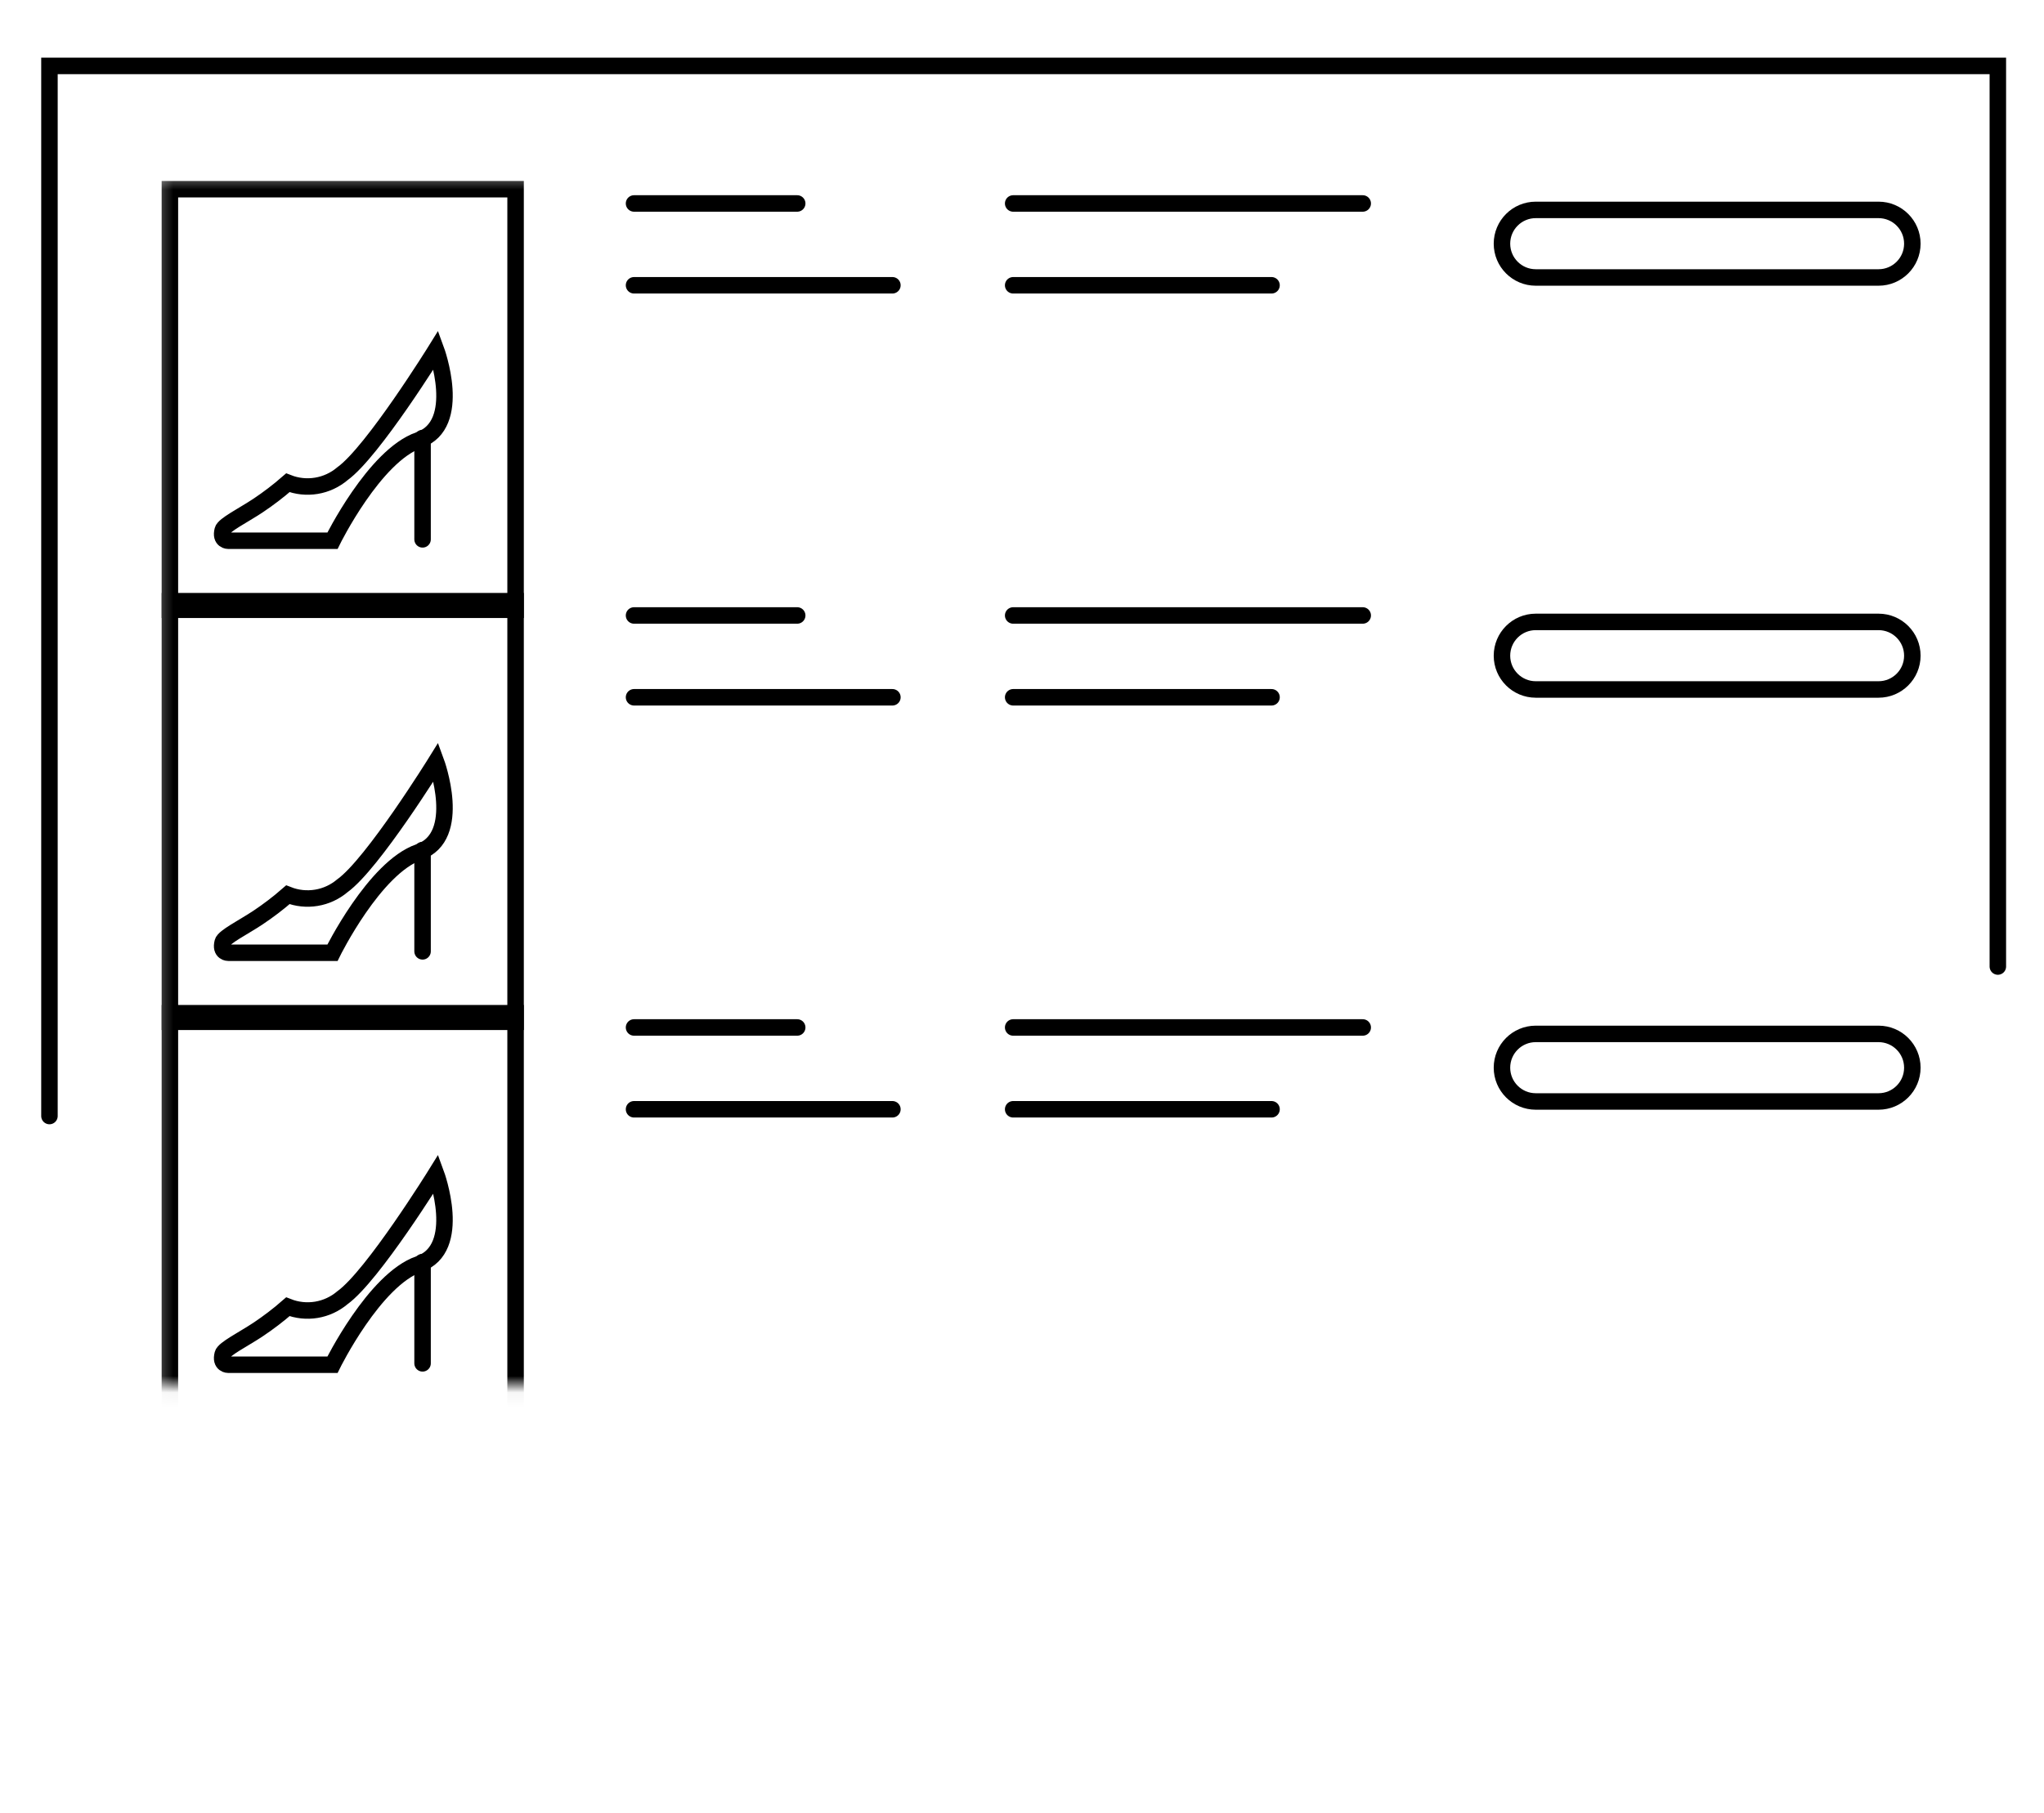 <svg width="124" height="110" viewBox="0 0 124 110" fill="none" xmlns="http://www.w3.org/2000/svg">
<mask id="mask0_7011_7724" style="mask-type:luminance" maskUnits="userSpaceOnUse" x="0" y="0" width="124" height="110">
<path d="M124 0H0V110H124V0Z" fill="white"/>
</mask>
<g mask="url(#mask0_7011_7724)">
<path d="M3 67.721V4H121.2V58.649" stroke="black" stroke-linecap="round"/>
<mask id="mask1_7011_7724" style="mask-type:luminance" maskUnits="userSpaceOnUse" x="9" y="10" width="109" height="75">
<path d="M117.514 10.481H9.307V84.035H117.514V10.481Z" fill="white"/>
</mask>
<g mask="url(#mask1_7011_7724)">
<path d="M113.963 12.737H93.167C92.035 12.737 91.117 13.655 91.117 14.787C91.117 15.919 92.035 16.837 93.167 16.837H113.963C115.095 16.837 116.013 15.919 116.013 14.787C116.013 13.655 115.095 12.737 113.963 12.737Z" stroke="black" stroke-linecap="round"/>
<path d="M38.464 12.346H48.363" stroke="black" stroke-linecap="round"/>
<path d="M61.464 12.346H82.67" stroke="black" stroke-linecap="round"/>
<path d="M38.464 17.311H54.138" stroke="black" stroke-linecap="round"/>
<path d="M61.464 17.311H77.138" stroke="black" stroke-linecap="round"/>
<path d="M31.278 11.481H10.307V37.001H31.278V11.481Z" stroke="black" stroke-linecap="round"/>
<path d="M13.852 32.813H20.169C20.169 32.813 22.715 27.64 25.422 26.704C28.129 25.768 26.453 21.224 26.453 21.224C26.453 21.224 22.611 27.424 20.775 28.744C20.324 29.127 19.778 29.381 19.195 29.477C18.611 29.574 18.013 29.511 17.463 29.294C16.883 29.8 16.27 30.268 15.628 30.694C14.757 31.271 13.595 31.848 13.512 32.165C13.338 32.819 13.852 32.813 13.852 32.813Z" stroke="black" stroke-linecap="round"/>
<path d="M25.635 26.58V32.728" stroke="black" stroke-linecap="round"/>
<path d="M113.963 37.737H93.167C92.035 37.737 91.117 38.655 91.117 39.787C91.117 40.919 92.035 41.837 93.167 41.837H113.963C115.095 41.837 116.013 40.919 116.013 39.787C116.013 38.655 115.095 37.737 113.963 37.737Z" stroke="black" stroke-linecap="round"/>
<path d="M38.464 37.346H48.363" stroke="black" stroke-linecap="round"/>
<path d="M61.464 37.346H82.67" stroke="black" stroke-linecap="round"/>
<path d="M38.464 42.311H54.138" stroke="black" stroke-linecap="round"/>
<path d="M61.464 42.311H77.138" stroke="black" stroke-linecap="round"/>
<path d="M31.278 36.481H10.307V62.001H31.278V36.481Z" stroke="black" stroke-linecap="round"/>
<path d="M13.852 57.813H20.169C20.169 57.813 22.715 52.64 25.422 51.704C28.129 50.768 26.453 46.224 26.453 46.224C26.453 46.224 22.611 52.424 20.775 53.744C20.324 54.127 19.778 54.381 19.195 54.477C18.611 54.574 18.013 54.511 17.463 54.294C16.883 54.8 16.27 55.268 15.628 55.694C14.757 56.271 13.595 56.848 13.512 57.165C13.338 57.819 13.852 57.813 13.852 57.813Z" stroke="black" stroke-linecap="round"/>
<path d="M25.635 51.58V57.728" stroke="black" stroke-linecap="round"/>
<path d="M113.963 62.737H93.167C92.035 62.737 91.117 63.655 91.117 64.787C91.117 65.919 92.035 66.837 93.167 66.837H113.963C115.095 66.837 116.013 65.919 116.013 64.787C116.013 63.655 115.095 62.737 113.963 62.737Z" stroke="black" stroke-linecap="round"/>
<path d="M38.464 62.346H48.363" stroke="black" stroke-linecap="round"/>
<path d="M61.464 62.346H82.67" stroke="black" stroke-linecap="round"/>
<path d="M38.464 67.311H54.138" stroke="black" stroke-linecap="round"/>
<path d="M61.464 67.311H77.138" stroke="black" stroke-linecap="round"/>
<path d="M31.278 61.481H10.307V87.001H31.278V61.481Z" stroke="black" stroke-linecap="round"/>
<path d="M13.852 82.813H20.169C20.169 82.813 22.715 77.64 25.422 76.704C28.129 75.768 26.453 71.224 26.453 71.224C26.453 71.224 22.611 77.424 20.775 78.744C20.324 79.127 19.778 79.381 19.195 79.478C18.611 79.574 18.013 79.511 17.463 79.294C16.883 79.8 16.27 80.268 15.628 80.694C14.757 81.271 13.595 81.848 13.512 82.165C13.338 82.819 13.852 82.813 13.852 82.813Z" stroke="black" stroke-linecap="round"/>
<path d="M25.635 76.58V82.728" stroke="black" stroke-linecap="round"/>
</g>
</g>
</svg>
